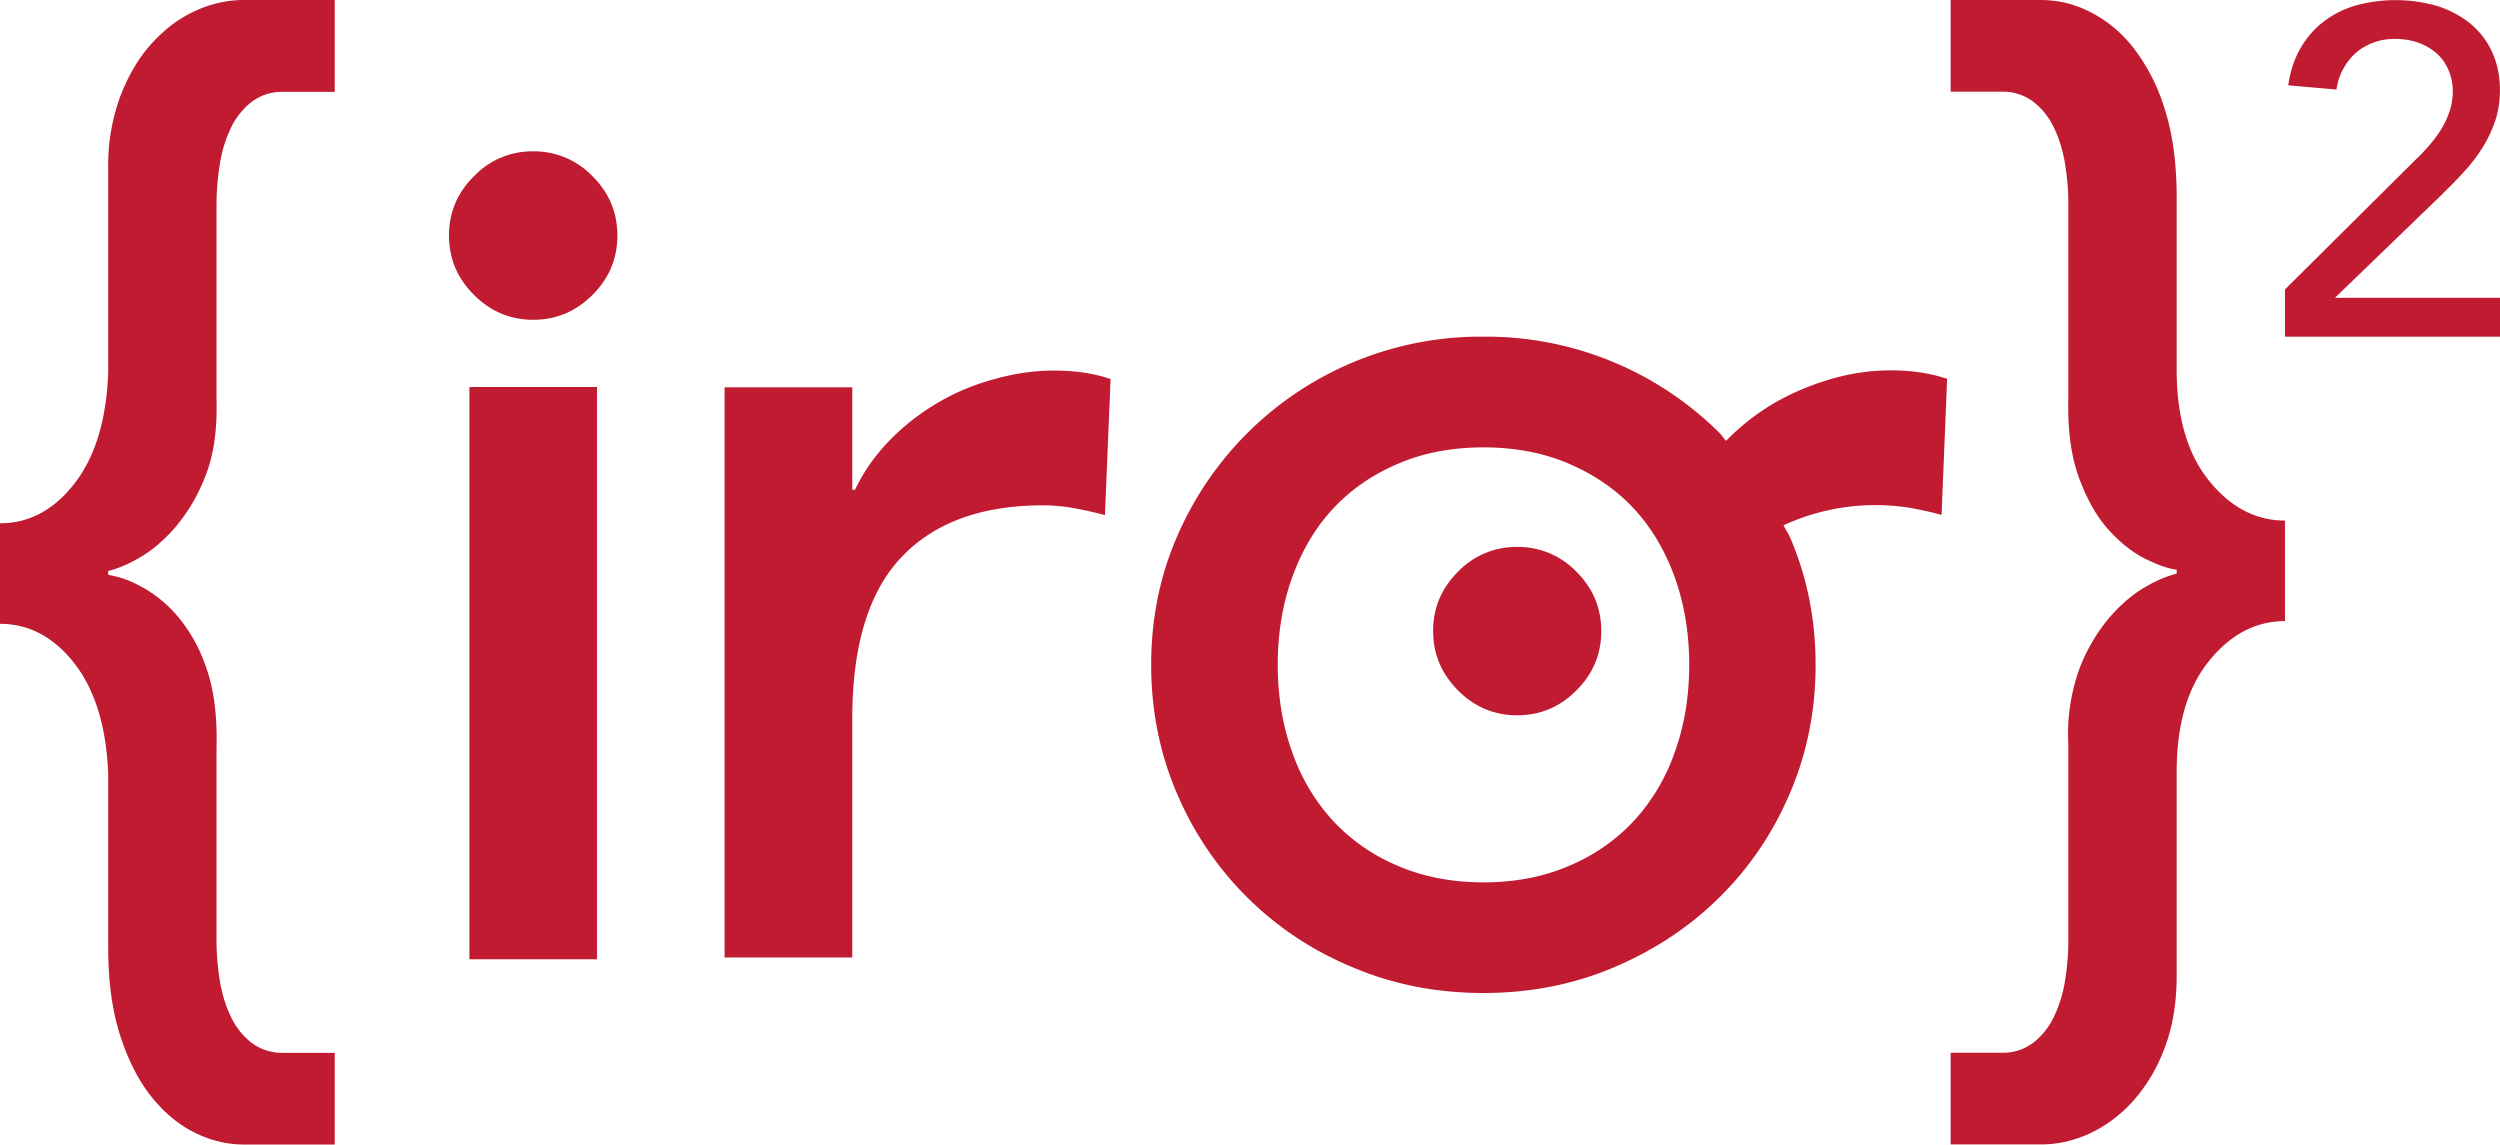 <svg xmlns="http://www.w3.org/2000/svg" viewBox="0 0 24.766 11.339"><g fill="#c11b32" data-name="レイヤー_1"><path d="M24.201 1.915a4.29 4.29 0 00.211-.216c.067-.073.127-.151.179-.234.052-.083.094-.17.126-.264a.916.916 0 00.048-.3.91.91 0 00-.08-.393.8.8 0 00-.22-.28.992.992 0 00-.326-.17 1.489 1.489 0 00-.79-.007.96.96 0 00-.321.156.876.876 0 00-.234.264c-.063.106-.105.23-.126.374l.478.042a.601.601 0 01.197-.368.586.586 0 01.395-.133c.077 0 .15.013.218.037a.545.545 0 01.179.103.46.46 0 01.119.164.516.516 0 01.044.215c0 .067-.01.132-.03.193a.865.865 0 01-.08.175 1.248 1.248 0 01-.115.158 1.794 1.794 0 01-.133.141l-1.304 1.295v.468h2.13V2.95h-1.635l1.07-1.033zM1.934.108c-.158.072-.3.179-.428.319s-.232.315-.313.523a1.985 1.985 0 00-.121.721v2.018c-.017.468-.128.834-.332 1.098s-.451.397-.74.397v.996c.289 0 .536.132.74.396.204.264.315.63.332 1.098v1.711c0 .34.04.634.121.881.081.247.185.449.313.606.128.157.27.274.428.351.157.077.317.115.479.115h.903v-.908h-.52a.5.5 0 01-.313-.107.706.706 0 01-.198-.256c-.051-.106-.087-.225-.108-.357s-.032-.262-.032-.389V7.406c.008-.324-.028-.594-.109-.811a1.533 1.533 0 00-.3-.517 1.258 1.258 0 00-.364-.281.986.986 0 00-.3-.102v-.038a1.2 1.2 0 00.3-.127c.123-.068.245-.17.364-.306a1.75 1.75 0 00.3-.511c.081-.204.117-.455.109-.753V2.032c0-.136.011-.27.032-.402s.057-.251.108-.357a.715.715 0 01.198-.256.494.494 0 01.313-.107h.52V0h-.903c-.162 0-.321.036-.479.108zm19.629 3.557V1.954c0-.34-.04-.634-.121-.881a1.875 1.875 0 00-.313-.606 1.267 1.267 0 00-.428-.351A1.069 1.069 0 0020.222 0h-.898v.908h.515a.5.5 0 01.313.107.706.706 0 01.198.256c.051.106.087.225.108.357.021.132.032.262.032.389v1.915c-.009.324.027.594.109.811.081.217.181.39.3.517.119.128.24.222.364.281.123.06.224.094.3.102v.039a1.215 1.215 0 00-.3.127c-.123.068-.245.17-.364.306a1.763 1.763 0 00-.3.511 1.908 1.908 0 00-.109.753v1.928c0 .136-.011.27-.032.402a1.285 1.285 0 01-.108.357.715.715 0 01-.198.256.494.494 0 01-.313.107h-.515v.908h.898c.161 0 .321-.036.479-.108.157-.073.3-.179.428-.319a1.65 1.65 0 00.313-.524c.081-.209.121-.449.121-.721V7.647c0-.468.106-.834.32-1.098.212-.264.464-.396.753-.396v-.996c-.289 0-.541-.132-.753-.396-.213-.263-.32-.63-.32-1.098zM4.65 3.834h1.264v5.669H4.65zm5.184-.074a2.274 2.274 0 00-1.03.612c-.139.144-.25.304-.334.48h-.027V3.837H7.178v5.648h1.265V7.12c0-.723.162-1.257.486-1.599.324-.343.793-.515 1.405-.515.102 0 .204.01.306.028.102.019.204.042.306.069l.056-1.348c-.167-.057-.352-.084-.557-.084s-.408.03-.612.09zm5.196 1.658a.802.802 0 00-.587.246c-.164.164-.246.36-.246.587s.082.423.246.588c.164.165.36.247.587.247s.423-.082.587-.247c.164-.164.246-.36.246-.588s-.082-.423-.246-.587a.802.802 0 00-.587-.246z"/><path d="M18.123 3.76a2.507 2.507 0 00-.564.243 2.312 2.312 0 00-.46.364c-.024-.025-.041-.055-.066-.079a3.278 3.278 0 00-2.338-.953 3.275 3.275 0 00-3.036 1.984c-.17.392-.255.814-.255 1.267s.085.877.255 1.273a3.212 3.212 0 001.743 1.724c.4.17.831.254 1.293.254s.892-.084 1.293-.254c.4-.17.749-.4 1.045-.693.296-.292.529-.635.698-1.031.17-.396.255-.82.255-1.273s-.085-.875-.255-1.267c-.018-.041-.044-.075-.063-.115a2.171 2.171 0 011.26-.172c.102.019.204.041.306.069l.055-1.348c-.167-.056-.352-.084-.556-.084s-.408.03-.612.091zm-1.938 4.373a1.86 1.86 0 01-.64.444c-.253.109-.536.164-.849.164s-.596-.055-.849-.164a1.86 1.86 0 01-.64-.444 1.958 1.958 0 01-.405-.679c-.096-.266-.144-.555-.144-.869s.048-.603.144-.868c.096-.265.23-.492.405-.679.174-.187.387-.335.64-.443.252-.109.536-.163.849-.163s.596.054.849.163c.252.109.466.256.64.443.174.188.309.414.405.679.095.266.144.555.144.868s-.048.603-.144.869a1.958 1.958 0 01-.405.679zM5.282 1.499a.799.799 0 00-.587.247c-.165.164-.247.36-.247.587s.082.424.247.588c.164.164.36.247.587.247s.423-.082.588-.247c.164-.164.246-.36.246-.588s-.082-.423-.246-.587a.803.803 0 00-.588-.247z"/></g></svg>
